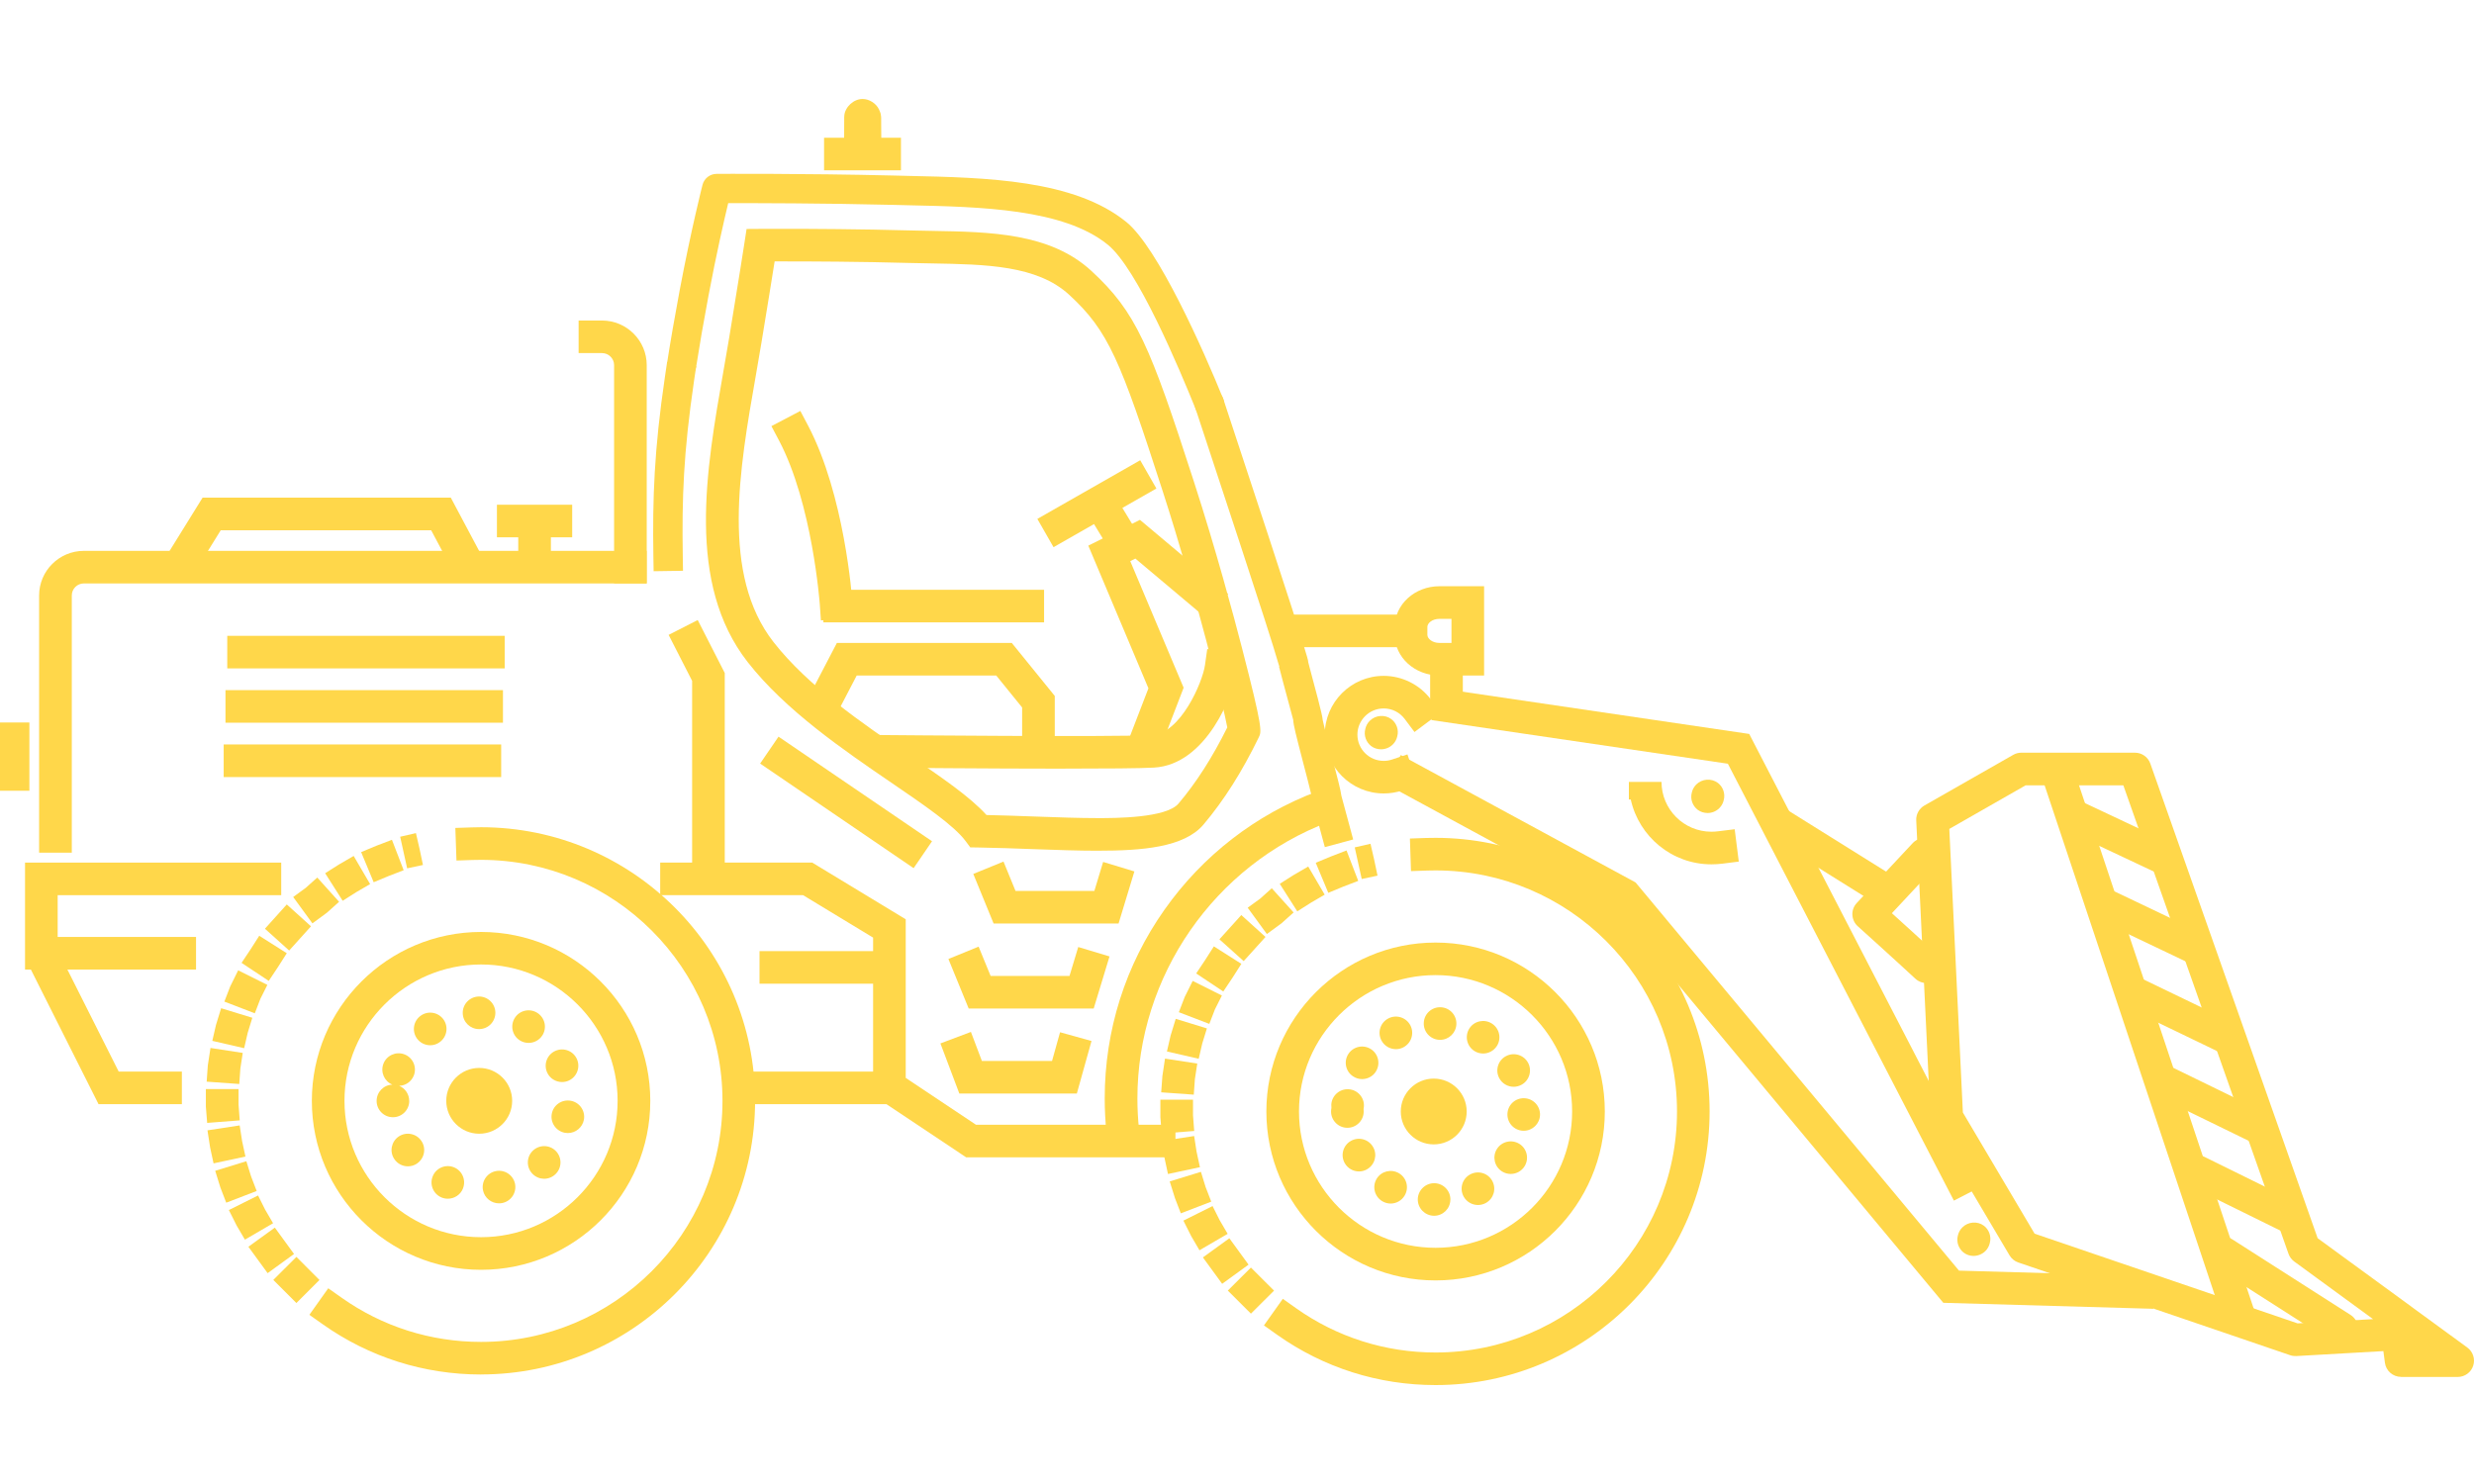 <?xml version="1.0" encoding="UTF-8"?> <svg xmlns="http://www.w3.org/2000/svg" width="100" height="60" viewBox="0 0 100 60" fill="none"><path d="M58.026 56C64.133 56 69.103 51.038 69.103 44.937C69.103 38.836 64.133 33.875 58.026 33.875C57.9 33.875 57.774 33.875 57.648 33.88L56.989 33.903L57.033 35.22L57.693 35.197C57.804 35.194 57.915 35.192 58.026 35.192C63.407 35.192 67.785 39.563 67.785 44.937C67.785 50.312 63.407 54.683 58.026 54.683C55.992 54.683 54.043 54.065 52.389 52.894L51.852 52.513L51.089 53.588L51.626 53.969C53.504 55.299 55.716 56 58.026 56Z" fill="#FFD74A"></path><path d="M50.563 53.112L51.497 52.182L50.563 51.249L49.628 52.18L50.563 53.112ZM49.4 51.906L50.467 51.131L49.691 50.065L48.622 50.839L49.4 51.906ZM48.483 50.55L49.622 49.886L49.3 49.335L49.013 48.763L47.833 49.351L48.15 49.98L48.483 50.55ZM47.727 49.057L48.959 48.584L48.729 47.988L48.542 47.379L47.281 47.766L47.492 48.441L47.729 49.057H47.727ZM47.212 47.466L48.502 47.191L48.366 46.565L48.268 45.931L46.964 46.131L47.071 46.822L47.21 47.466H47.212ZM46.955 45.829L48.27 45.727L48.222 45.095V44.46H46.903V45.172L46.955 45.829ZM48.253 44.258L48.298 43.628L48.394 43.001L47.09 42.801L46.984 43.507L46.936 44.164L48.251 44.258H48.253ZM48.452 42.808L48.596 42.188L48.783 41.58L47.523 41.193L47.316 41.87L47.168 42.512L48.453 42.808H48.452ZM48.881 41.398L49.107 40.812L49.389 40.25L48.209 39.66L47.886 40.309L47.649 40.925L48.881 41.397V41.398ZM49.446 40.087L49.822 39.525L50.176 38.969L49.065 38.263L48.713 38.814L48.35 39.358L49.448 40.089L49.446 40.087ZM50.269 38.86L51.152 37.882L50.174 36.997L49.289 37.978L50.269 38.858V38.86ZM51.208 37.763L51.797 37.332L52.288 36.892L51.406 35.913L50.939 36.331L50.432 36.7L51.208 37.765V37.763ZM52.436 36.848L52.983 36.5L53.544 36.172L52.879 35.035L52.284 35.381L51.728 35.734L52.436 36.846V36.848ZM53.69 36.098L54.29 35.849L54.9 35.615L54.427 34.385L53.792 34.63L53.183 34.883L53.69 36.098ZM55.039 35.54L55.68 35.403L55.544 34.757L55.396 34.115L54.759 34.261L55.041 35.538L55.039 35.54Z" fill="#FFD74A"></path><path d="M58.026 51.769C61.8 51.769 64.867 48.706 64.867 44.939C64.867 41.173 61.8 38.109 58.026 38.109C54.253 38.109 51.187 41.173 51.187 44.939C51.187 48.706 54.255 51.769 58.026 51.769ZM58.026 39.425C61.07 39.425 63.546 41.898 63.546 44.938C63.546 47.977 61.07 50.45 58.026 50.45C54.983 50.45 52.506 47.977 52.506 44.938C52.506 41.898 54.983 39.425 58.026 39.425Z" fill="#FFD74A"></path><path d="M58.626 48.508C58.633 48.145 58.343 47.845 57.98 47.838C57.615 47.833 57.315 48.123 57.307 48.486C57.302 48.848 57.593 49.148 57.956 49.155H57.965C58.326 49.155 58.619 48.868 58.624 48.508H58.626ZM60.056 48.639C60.377 48.463 60.493 48.064 60.317 47.744C60.143 47.425 59.743 47.309 59.421 47.485C59.102 47.659 58.986 48.058 59.161 48.378C59.282 48.596 59.508 48.72 59.739 48.72C59.847 48.72 59.956 48.694 60.056 48.639ZM56.777 48.337C56.963 48.023 56.859 47.62 56.546 47.435C56.233 47.25 55.827 47.352 55.642 47.664C55.457 47.977 55.559 48.38 55.873 48.567C55.979 48.63 56.094 48.661 56.209 48.661C56.435 48.661 56.653 48.545 56.777 48.337ZM61.625 47.152C61.816 46.841 61.72 46.436 61.41 46.245C61.099 46.055 60.693 46.151 60.503 46.46C60.312 46.769 60.408 47.176 60.718 47.366C60.825 47.433 60.944 47.464 61.064 47.464C61.284 47.464 61.501 47.353 61.625 47.152ZM55.257 47.274C55.573 47.094 55.683 46.689 55.501 46.375C55.319 46.058 54.917 45.949 54.601 46.13C54.286 46.31 54.175 46.713 54.356 47.03C54.477 47.242 54.701 47.363 54.931 47.363C55.042 47.363 55.153 47.335 55.257 47.276V47.274ZM62.248 45.082C62.261 44.717 61.975 44.414 61.61 44.403C61.245 44.39 60.942 44.675 60.931 45.039C60.919 45.402 61.203 45.707 61.568 45.718H61.59C61.944 45.718 62.236 45.437 62.248 45.082ZM55.121 44.939C55.121 44.906 55.12 44.873 55.116 44.839C55.121 44.808 55.127 44.776 55.129 44.741C55.155 44.379 54.879 44.064 54.516 44.04C54.151 44.016 53.838 44.29 53.812 44.652C53.81 44.7 53.812 44.751 53.817 44.797C53.808 44.843 53.802 44.889 53.802 44.939C53.802 45.304 54.097 45.598 54.462 45.598C54.825 45.598 55.121 45.304 55.121 44.939ZM61.49 43.864C61.812 43.696 61.936 43.296 61.768 42.974C61.597 42.653 61.199 42.529 60.875 42.699C60.553 42.867 60.428 43.267 60.599 43.589C60.716 43.812 60.945 43.94 61.182 43.94C61.286 43.94 61.392 43.916 61.488 43.864H61.49ZM55.605 43.335C55.807 43.032 55.723 42.623 55.421 42.423C55.118 42.222 54.708 42.303 54.506 42.606C54.304 42.91 54.388 43.319 54.691 43.518C54.804 43.594 54.931 43.629 55.056 43.629C55.271 43.629 55.479 43.526 55.607 43.335H55.605ZM60.503 42.294C60.699 41.987 60.61 41.58 60.303 41.384C59.997 41.188 59.589 41.276 59.393 41.581C59.197 41.889 59.286 42.296 59.593 42.492C59.702 42.562 59.827 42.595 59.947 42.595C60.166 42.595 60.377 42.488 60.503 42.292V42.294ZM56.72 42.347C57.044 42.183 57.174 41.787 57.011 41.463C56.846 41.139 56.45 41.008 56.125 41.173C55.799 41.336 55.668 41.733 55.833 42.057C55.949 42.286 56.181 42.419 56.424 42.419C56.522 42.419 56.624 42.397 56.72 42.347ZM58.867 41.415C58.886 41.052 58.606 40.743 58.241 40.725C57.878 40.706 57.566 40.986 57.55 41.35C57.531 41.715 57.811 42.024 58.176 42.042H58.209C58.558 42.042 58.85 41.768 58.867 41.415Z" fill="#FFD74A"></path><path d="M56.62 44.939C56.62 45.674 57.217 46.269 57.952 46.269C58.688 46.269 59.284 45.674 59.284 44.939C59.284 44.205 58.688 43.609 57.952 43.609C57.217 43.609 56.62 44.205 56.62 44.939Z" fill="#FFD74A"></path><path d="M19.444 55.571C25.551 55.571 30.521 50.609 30.521 44.508C30.521 38.407 25.551 33.446 19.444 33.446C19.318 33.446 19.192 33.447 19.066 33.453L18.405 33.475L18.451 34.792L19.11 34.77C19.222 34.766 19.333 34.765 19.444 34.765C24.825 34.765 29.203 39.136 29.203 44.51C29.203 49.884 24.825 54.255 19.444 54.255C17.41 54.255 15.461 53.638 13.807 52.467L13.268 52.086L12.505 53.16L13.044 53.541C14.922 54.87 17.134 55.573 19.444 55.573V55.571Z" fill="#FFD74A"></path><path d="M11.981 52.683L12.913 51.751L11.981 50.818L11.047 51.749L11.981 52.683ZM10.818 51.475L11.885 50.7L11.109 49.634L10.04 50.408L10.818 51.475ZM9.899 50.121L11.038 49.457L10.716 48.905L10.431 48.334L9.251 48.924L9.567 49.553L9.901 50.123L9.899 50.121ZM9.145 48.626L10.375 48.153L10.147 47.559L9.958 46.95L8.699 47.337L8.908 48.012L9.145 48.628V48.626ZM8.63 47.037L9.921 46.761L9.786 46.136L9.688 45.502L8.386 45.701L8.493 46.393L8.632 47.037H8.63ZM8.374 45.4L9.69 45.298L9.642 44.665V44.031H8.321V44.743L8.374 45.4ZM9.671 43.829L9.716 43.197L9.812 42.571L8.508 42.37L8.4 43.076L8.354 43.733L9.669 43.827L9.671 43.829ZM9.869 42.379L10.012 41.759L10.199 41.15L8.938 40.764L8.73 41.441L8.582 42.083L9.867 42.379H9.869ZM10.299 40.969L10.525 40.383L10.807 39.82L9.627 39.232L9.306 39.881L9.069 40.496L10.299 40.969ZM10.864 39.657L11.238 39.095L11.592 38.54L10.479 37.834L10.127 38.385L9.764 38.929L10.862 39.659L10.864 39.657ZM11.688 38.431L12.57 37.452L11.592 36.568L10.709 37.549L11.688 38.431ZM12.626 37.334L13.215 36.901L13.706 36.461L12.824 35.48L12.357 35.898L11.851 36.267L12.628 37.332L12.626 37.334ZM13.854 36.418L14.4 36.071L14.96 35.745L14.295 34.607L13.7 34.953L13.143 35.306L13.85 36.418H13.854ZM15.106 35.669L15.708 35.419L16.316 35.184L15.842 33.954L15.206 34.198L14.597 34.452L15.104 35.669H15.106ZM16.457 35.108L17.096 34.972L16.96 34.326L16.812 33.684L16.175 33.83L16.457 35.107V35.108Z" fill="#FFD74A"></path><path d="M19.444 51.34C23.216 51.34 26.285 48.277 26.285 44.51C26.285 40.744 23.216 37.68 19.444 37.68C15.673 37.68 12.605 40.744 12.605 44.51C12.605 48.277 15.673 51.34 19.444 51.34ZM19.444 38.995C22.489 38.995 24.964 41.469 24.964 44.508C24.964 47.548 22.488 50.021 19.444 50.021C16.401 50.021 13.924 47.548 13.924 44.508C13.924 41.469 16.401 38.995 19.444 38.995Z" fill="#FFD74A"></path><path d="M20.304 48.639C20.662 48.565 20.89 48.216 20.817 47.86C20.743 47.505 20.393 47.276 20.038 47.35C19.68 47.424 19.45 47.772 19.524 48.129C19.589 48.439 19.863 48.652 20.169 48.652C20.215 48.652 20.26 48.648 20.304 48.639ZM18.711 48.055C18.848 47.718 18.687 47.335 18.35 47.196C18.013 47.059 17.626 47.22 17.491 47.559C17.353 47.895 17.516 48.28 17.852 48.417C17.933 48.45 18.018 48.465 18.102 48.465C18.361 48.465 18.609 48.312 18.713 48.056L18.711 48.055ZM22.468 47.457C22.722 47.198 22.716 46.78 22.457 46.527C22.196 46.271 21.779 46.279 21.523 46.538C21.27 46.798 21.273 47.215 21.534 47.47C21.662 47.596 21.829 47.659 21.994 47.659C22.166 47.659 22.337 47.592 22.466 47.459L22.468 47.457ZM16.855 47.043C17.157 46.839 17.237 46.43 17.033 46.129C16.831 45.827 16.42 45.748 16.118 45.949C15.816 46.153 15.734 46.564 15.94 46.865C16.066 47.054 16.275 47.156 16.488 47.156C16.614 47.156 16.742 47.12 16.855 47.045V47.043ZM23.602 45.27C23.666 44.913 23.428 44.569 23.07 44.505C22.711 44.44 22.366 44.677 22.303 45.034C22.238 45.391 22.475 45.733 22.833 45.8C22.874 45.807 22.913 45.811 22.951 45.811C23.265 45.811 23.542 45.589 23.602 45.27ZM16.54 44.51C16.54 44.236 16.373 44 16.134 43.901C16.394 43.894 16.631 43.733 16.729 43.478C16.857 43.138 16.688 42.758 16.348 42.629C16.009 42.499 15.627 42.669 15.497 43.01C15.37 43.345 15.533 43.718 15.86 43.853C15.505 43.864 15.223 44.155 15.223 44.512C15.223 44.876 15.518 45.171 15.883 45.171C16.247 45.171 16.542 44.876 16.542 44.512L16.54 44.51ZM22.979 43.694C23.313 43.548 23.466 43.161 23.322 42.827C23.177 42.492 22.788 42.34 22.453 42.486C22.12 42.631 21.966 43.019 22.112 43.354C22.22 43.602 22.462 43.748 22.718 43.748C22.805 43.748 22.894 43.731 22.981 43.694H22.979ZM17.768 42.139C18.067 41.928 18.137 41.517 17.928 41.221C17.716 40.923 17.305 40.853 17.009 41.064C16.711 41.273 16.64 41.685 16.85 41.983C16.979 42.164 17.183 42.261 17.389 42.261C17.52 42.261 17.655 42.222 17.768 42.139ZM21.922 41.863C22.118 41.558 22.029 41.151 21.721 40.953C21.414 40.757 21.006 40.845 20.81 41.153C20.614 41.46 20.703 41.867 21.01 42.063C21.119 42.133 21.244 42.166 21.366 42.166C21.582 42.166 21.796 42.059 21.922 41.863ZM19.378 41.608C19.743 41.6 20.03 41.299 20.023 40.934C20.015 40.572 19.713 40.283 19.349 40.29C18.985 40.3 18.695 40.601 18.704 40.964C18.711 41.323 19.006 41.608 19.363 41.608C19.363 41.608 19.374 41.608 19.378 41.608Z" fill="#FFD74A"></path><path d="M18.038 44.508C18.038 45.242 18.635 45.838 19.37 45.838C20.106 45.838 20.702 45.242 20.702 44.508C20.702 43.774 20.106 43.178 19.37 43.178C18.635 43.178 18.038 43.774 18.038 44.508Z" fill="#FFD74A"></path><path d="M57.807 26.854H59.128V28.458H57.807V26.854Z" fill="#FFD74A"></path><path d="M51.783 24.849H56.976V26.166H51.783V24.849Z" fill="#FFD74A"></path><path d="M55.929 32.08C56.186 32.08 56.438 32.04 56.681 31.96L57.307 31.753L56.89 30.502L56.264 30.709C56.157 30.747 56.044 30.763 55.929 30.763C55.343 30.763 54.867 30.288 54.867 29.703C54.867 29.119 55.343 28.643 55.929 28.643C56.266 28.643 56.575 28.799 56.779 29.069L57.174 29.596L58.23 28.806L57.835 28.279C57.389 27.681 56.673 27.326 55.929 27.326C54.615 27.326 53.548 28.393 53.548 29.703C53.548 31.013 54.617 32.08 55.929 32.08Z" fill="#FFD74A"></path><path d="M78.977 48.543L80.149 47.938L70.704 29.674L58.05 27.809L57.857 29.113L69.841 30.878L78.977 48.543Z" fill="#FFD74A"></path><path d="M87.037 52.916L87.074 51.599L79.183 51.373L66.11 35.678L56.62 30.528L55.992 31.686L65.256 36.714L78.549 52.674L87.037 52.916Z" fill="#FFD74A"></path><path d="M69.176 34.946C69.328 34.946 69.48 34.937 69.628 34.918L70.282 34.835L70.117 33.527L69.462 33.608C69.367 33.621 69.271 33.627 69.174 33.627C68.063 33.627 67.159 32.722 67.159 31.612H65.84V32.325H65.916C66.244 33.821 67.579 34.946 69.174 34.946H69.176Z" fill="#FFD74A"></path><path d="M77.868 39.747C78.046 39.747 78.222 39.676 78.353 39.536C78.6 39.269 78.585 38.851 78.316 38.605C77.773 38.104 76.981 37.382 76.471 36.922C76.99 36.367 77.822 35.477 78.277 34.987C78.525 34.72 78.509 34.304 78.242 34.056C77.975 33.808 77.557 33.825 77.31 34.091C76.618 34.835 75.05 36.511 75.05 36.511C74.93 36.639 74.865 36.813 74.874 36.988C74.882 37.164 74.96 37.331 75.091 37.449C75.106 37.462 76.575 38.786 77.421 39.571C77.547 39.689 77.709 39.747 77.87 39.747H77.868Z" fill="#FFD74A"></path><path d="M97.052 55.672H99.341C99.626 55.672 99.88 55.489 99.967 55.219C100.056 54.949 99.96 54.651 99.73 54.483L97.424 52.798V52.788H97.413L93.68 50.062L86.917 30.872C86.824 30.608 86.574 30.432 86.294 30.432H81.704C81.587 30.432 81.476 30.462 81.376 30.519L77.786 32.567C77.571 32.691 77.442 32.924 77.455 33.17L78.031 45.204C78.036 45.311 78.066 45.415 78.121 45.507L81.226 50.755C81.306 50.89 81.432 50.994 81.582 51.044L92.567 54.792C92.648 54.82 92.732 54.831 92.817 54.827L96.337 54.627L96.399 55.097C96.442 55.425 96.722 55.669 97.053 55.669L97.052 55.672ZM95.925 53.334L92.871 53.506L82.239 49.879L79.34 44.98L78.792 33.514L81.878 31.751H85.826L92.502 50.692C92.546 50.818 92.628 50.927 92.734 51.005L95.921 53.334H95.925Z" fill="#FFD74A"></path><path d="M83.6 30.449L91.139 53.041L89.887 53.458L82.348 30.865L83.6 30.449Z" fill="#FFD74A"></path><path d="M72.261 32.758L76.822 35.606L76.123 36.723L71.562 33.874L72.261 32.758Z" fill="#FFD74A"></path><path d="M69.016 32.872C69.19 32.872 69.366 32.805 69.496 32.674C69.586 32.583 69.646 32.474 69.672 32.358C69.751 32.073 69.629 31.799 69.438 31.655C69.173 31.455 68.793 31.486 68.56 31.721C68.471 31.812 68.412 31.921 68.386 32.036C68.306 32.323 68.429 32.593 68.619 32.739C68.736 32.828 68.875 32.87 69.016 32.87V32.872Z" fill="#FFD74A"></path><path d="M55.821 30.295C55.995 30.295 56.171 30.227 56.3 30.097C56.391 30.006 56.449 29.897 56.476 29.781C56.556 29.496 56.434 29.224 56.241 29.078C55.978 28.878 55.598 28.91 55.365 29.144C55.274 29.235 55.215 29.346 55.189 29.461C55.109 29.746 55.231 30.018 55.422 30.164C55.539 30.253 55.678 30.295 55.819 30.295H55.821Z" fill="#FFD74A"></path><path d="M79.773 50.778C79.947 50.778 80.121 50.709 80.251 50.581C80.341 50.491 80.4 50.38 80.427 50.263C80.506 49.978 80.384 49.706 80.193 49.56C79.93 49.361 79.55 49.392 79.317 49.627C79.226 49.718 79.169 49.827 79.141 49.943C79.061 50.228 79.183 50.5 79.374 50.646C79.491 50.735 79.632 50.779 79.773 50.779V50.778Z" fill="#FFD74A"></path><path d="M92.6 49.89C92.843 49.89 93.077 49.755 93.191 49.522C93.353 49.196 93.219 48.8 92.891 48.639L89.114 46.778C88.788 46.617 88.392 46.751 88.231 47.078C88.069 47.404 88.205 47.799 88.531 47.96L92.308 49.821C92.4 49.868 92.501 49.89 92.6 49.89Z" fill="#FFD74A"></path><path d="M91.275 46.238C91.519 46.238 91.753 46.101 91.868 45.868C92.027 45.541 91.892 45.147 91.564 44.987L87.894 43.197C87.566 43.038 87.172 43.173 87.013 43.498C86.853 43.826 86.989 44.22 87.314 44.379L90.984 46.169C91.077 46.214 91.175 46.236 91.273 46.236L91.275 46.238Z" fill="#FFD74A"></path><path d="M89.946 42.584C90.191 42.584 90.428 42.447 90.541 42.212C90.7 41.885 90.563 41.491 90.234 41.332L86.671 39.613C86.343 39.454 85.949 39.593 85.79 39.92C85.63 40.248 85.769 40.642 86.097 40.799L89.659 42.518C89.752 42.562 89.85 42.583 89.946 42.583V42.584Z" fill="#FFD74A"></path><path d="M88.619 38.932C88.865 38.932 89.102 38.794 89.215 38.557C89.373 38.23 89.234 37.836 88.904 37.678L85.449 36.03C85.121 35.875 84.727 36.013 84.57 36.341C84.412 36.67 84.551 37.062 84.881 37.219L88.335 38.866C88.428 38.91 88.524 38.931 88.619 38.931V38.932Z" fill="#FFD74A"></path><path d="M87.294 35.279C87.541 35.279 87.78 35.138 87.891 34.902C88.046 34.572 87.906 34.18 87.576 34.025L84.228 32.449C83.899 32.293 83.506 32.434 83.35 32.763C83.195 33.092 83.336 33.484 83.665 33.64L87.011 35.216C87.102 35.259 87.198 35.279 87.292 35.279H87.294Z" fill="#FFD74A"></path><path d="M94.654 54.378C94.871 54.378 95.084 54.27 95.21 54.074C95.406 53.767 95.318 53.36 95.01 53.164L90.231 50.108C89.923 49.912 89.516 50.001 89.319 50.308C89.123 50.615 89.212 51.022 89.519 51.218L94.301 54.274C94.41 54.344 94.534 54.378 94.656 54.378H94.654Z" fill="#FFD74A"></path><path d="M58.182 27.311H59.988V23.702H58.182C57.185 23.702 56.376 24.44 56.376 25.346V25.668C56.376 26.575 57.185 27.311 58.182 27.311ZM58.669 25.994H58.182C57.895 25.994 57.695 25.822 57.695 25.668V25.346C57.695 25.191 57.895 25.021 58.182 25.021H58.669V25.994Z" fill="#FFD74A"></path><path d="M53.55 34.25L54.696 33.941L54.22 32.177C54.187 31.929 54.068 31.477 53.816 30.512C53.683 30.001 53.505 29.315 53.464 29.108C53.464 28.937 53.111 27.653 52.998 27.226L52.848 26.653L51.699 26.954L51.849 27.528C51.931 27.84 52.258 29.037 52.272 29.102C52.279 29.313 52.385 29.718 52.668 30.811C52.79 31.277 52.948 31.881 53.014 32.173L52.998 32.203L53.55 34.25Z" fill="#FFD74A"></path><path d="M44.796 46.452L46.107 46.317L46.039 45.663C45.996 45.248 45.974 44.828 45.974 44.41C45.974 39.467 49.086 34.974 53.715 33.229L54.332 32.996L53.865 31.764L53.248 31.995C50.748 32.937 48.612 34.593 47.067 36.783C45.487 39.023 44.653 41.661 44.653 44.41C44.653 44.873 44.677 45.339 44.725 45.798L44.792 46.452H44.796Z" fill="#FFD74A"></path><path d="M1.012 39.201H7.924V37.882H2.331V36.193H11.367V34.876H1.012V39.201Z" fill="#FFD74A"></path><path d="M39.05 46.791H47.512V45.474H39.448L36.61 43.58V37.168L32.831 34.876H26.685V36.193H32.461L35.291 37.909V44.282L39.05 46.791Z" fill="#FFD74A"></path><path d="M40.162 37.338H45.213L45.852 35.233L44.589 34.849L44.235 36.02H41.047L40.562 34.835L39.341 35.334L40.162 37.338Z" fill="#FFD74A"></path><path d="M39.154 40.775H44.208L44.847 38.67L43.583 38.289L43.23 39.458H40.041L39.556 38.274L38.335 38.773L39.154 40.775Z" fill="#FFD74A"></path><path d="M38.777 44.214H43.526L44.119 42.089L42.848 41.735L42.524 42.895H39.688L39.245 41.722L38.012 42.187L38.777 44.214Z" fill="#FFD74A"></path><path d="M31.468 29.784L37.673 34.013L36.929 35.101L30.725 30.872L31.468 29.784Z" fill="#FFD74A"></path><path d="M29.84 43.326H36.034V44.643H29.84V43.326Z" fill="#FFD74A"></path><path d="M3.983 44.643H7.351V43.326H4.798L2.245 38.248L1.067 38.84L3.983 44.643Z" fill="#FFD74A"></path><path d="M1.583 34.474H2.902V24.076C2.902 23.807 3.12 23.589 3.389 23.589H26.137V22.272H3.389C2.392 22.272 1.581 23.082 1.581 24.076V34.474H1.583Z" fill="#FFD74A"></path><path d="M30.7 38.455H36.465V39.772H30.7V38.455Z" fill="#FFD74A"></path><path d="M9.186 25.707H20.4V27.024H9.186V25.707Z" fill="#FFD74A"></path><path d="M9.114 27.903H20.33V29.22H9.114V27.903Z" fill="#FFD74A"></path><path d="M9.041 30.099H20.258V31.418H9.041V30.099Z" fill="#FFD74A"></path><path d="M27.976 35.333H29.295V27.211L28.202 25.069L27.026 25.669L27.976 27.528V35.333Z" fill="#FFD74A"></path><path d="M24.822 23.587H26.141V14.763C26.141 13.768 25.329 12.959 24.334 12.959H23.388V14.276H24.334C24.603 14.276 24.822 14.495 24.822 14.763V23.587Z" fill="#FFD74A"></path><path d="M18.416 23.295L19.581 22.677L18.221 20.12H8.189L6.716 22.497L7.837 23.191L8.922 21.439H17.428L18.416 23.295Z" fill="#FFD74A"></path><path d="M20.086 20.407H23.128V21.724H20.086V20.407Z" fill="#FFD74A"></path><path d="M20.948 20.552H22.267V22.871H20.948V20.552Z" fill="#FFD74A"></path><path d="M8.27312e-05 29.211H1.188V31.971H8.27312e-05V29.211Z" fill="#FFD74A"></path><path d="M34.125 4.916C34.125 4.916 34.123 4.899 34.123 4.892V4.744C34.123 4.733 34.125 4.725 34.125 4.714C34.129 4.599 34.153 4.514 34.209 4.413C34.251 4.335 34.309 4.265 34.373 4.205C34.507 4.082 34.683 4.002 34.866 4.002C35.135 4.002 35.411 4.178 35.528 4.42C35.544 4.453 35.557 4.49 35.572 4.525C35.589 4.561 35.598 4.599 35.603 4.638C35.611 4.683 35.617 4.725 35.617 4.77C35.617 4.871 35.618 4.971 35.618 5.073C35.618 5.241 35.622 5.41 35.622 5.576C35.622 5.613 35.622 5.648 35.622 5.684L34.12 5.654L34.123 4.916H34.125Z" fill="#FFD74A"></path><path d="M33.309 5.569H36.417V6.886H33.309V5.569Z" fill="#FFD74A"></path><path d="M33.281 23.846H42.202V25.163H33.281V23.846Z" fill="#FFD74A"></path><path d="M33.182 25.082L34.497 24.991L34.453 24.334C34.44 24.159 34.139 20.009 32.658 17.198L32.35 16.615L31.181 17.229L31.489 17.812C32.839 20.376 33.132 24.386 33.136 24.427L33.182 25.084V25.082Z" fill="#FFD74A"></path><path d="M44.389 34.395C46.136 34.395 47.862 34.267 48.646 33.338C49.474 32.356 50.206 31.201 50.882 29.808C50.995 29.577 51.047 29.472 50.204 26.209C49.863 24.886 49.157 22.252 48.257 19.469C46.477 13.958 45.925 12.619 44.111 10.95C42.446 9.417 40.025 9.376 37.683 9.335C37.389 9.33 37.092 9.326 36.798 9.317C34.791 9.261 32.731 9.252 31.683 9.252C31.096 9.252 30.738 9.254 30.738 9.254L30.177 9.258L30.092 9.812C30.09 9.829 29.838 11.451 29.473 13.659C29.401 14.091 29.323 14.535 29.245 14.983C28.538 19.016 27.735 23.583 30.223 26.771C31.746 28.721 34.117 30.339 36.021 31.64C37.325 32.53 38.557 33.371 39.026 34.001L39.219 34.26L39.543 34.265C40.297 34.278 41.049 34.304 41.777 34.332C42.701 34.365 43.576 34.396 44.385 34.396L44.389 34.395ZM49.609 29.407C49.005 30.622 48.361 31.633 47.636 32.489C47.14 33.077 45.069 33.077 44.389 33.077C43.603 33.077 42.74 33.046 41.829 33.013C41.192 32.99 40.536 32.966 39.874 32.952C39.217 32.221 38.072 31.44 36.77 30.55C34.843 29.237 32.663 27.746 31.266 25.959C29.138 23.234 29.886 18.97 30.546 15.209C30.625 14.755 30.703 14.31 30.775 13.871C31.016 12.425 31.205 11.228 31.311 10.569C31.422 10.569 31.546 10.569 31.685 10.569C32.728 10.569 34.773 10.576 36.762 10.632C37.061 10.641 37.361 10.645 37.661 10.65C39.85 10.689 41.92 10.725 43.216 11.918C44.806 13.381 45.282 14.552 47.001 19.872C48.37 24.113 49.437 28.489 49.607 29.407H49.609Z" fill="#FFD74A"></path><path d="M52.267 27.332C52.32 27.332 52.376 27.324 52.429 27.309C52.744 27.221 52.928 26.891 52.839 26.577C52.392 25.006 50.316 18.794 49.446 16.13C49.346 15.817 49.01 15.649 48.697 15.751C48.386 15.853 48.214 16.187 48.316 16.498C49.181 19.151 51.253 25.349 51.696 26.902C51.77 27.163 52.007 27.334 52.267 27.334V27.332Z" fill="#FFD74A"></path><path d="M27.552 15.338C27.84 15.338 28.093 15.129 28.138 14.837C28.273 13.971 28.436 13.028 28.638 11.955C28.956 10.26 29.273 8.886 29.434 8.214C30.494 8.212 33.23 8.214 36.09 8.283C36.287 8.288 36.487 8.292 36.689 8.298C39.639 8.362 42.983 8.436 44.778 9.894C45.971 10.863 47.651 14.861 48.342 16.572C48.465 16.876 48.811 17.024 49.115 16.901C49.419 16.779 49.567 16.433 49.444 16.13C48.659 14.186 46.807 10.014 45.526 8.975C43.417 7.26 39.856 7.18 36.715 7.112C36.514 7.106 36.314 7.104 36.12 7.097C32.459 7.008 28.999 7.03 28.966 7.03C28.695 7.03 28.462 7.215 28.395 7.476C28.39 7.495 27.932 9.295 27.473 11.736C27.269 12.824 27.104 13.777 26.967 14.656C26.915 14.979 27.137 15.283 27.462 15.333C27.493 15.338 27.523 15.34 27.554 15.34L27.552 15.338Z" fill="#FFD74A"></path><path d="M26.42 23.095L27.607 23.077L27.598 22.485C27.561 20.143 27.624 18.319 28.054 15.39L28.141 14.804L26.966 14.632L26.879 15.218C26.438 18.211 26.373 20.157 26.41 22.505L26.42 23.097V23.095Z" fill="#FFD74A"></path><path d="M43.059 31.076C44.68 31.076 46.086 31.067 46.643 31.035C48.773 30.917 49.872 28.055 50.011 27.08L50.103 26.429L48.797 26.242L48.705 26.895C48.605 27.596 47.714 29.657 46.569 29.72C44.983 29.807 35.905 29.72 35.814 29.72L35.154 29.714L35.141 31.031L35.801 31.039C36.049 31.041 39.952 31.078 43.061 31.078L43.059 31.076Z" fill="#FFD74A"></path><path d="M41.315 30.319H42.634V28.138L40.896 25.994H33.827L32.521 28.502L33.692 29.111L34.629 27.311H40.268L41.315 28.604V30.319Z" fill="#FFD74A"></path><path d="M46.794 30.53L47.843 27.805L45.685 22.688L45.892 22.584L48.789 25.021L49.64 24.013L46.077 21.018L43.99 22.061L46.42 27.829L45.562 30.056L46.794 30.53Z" fill="#FFD74A"></path><path d="M46.088 18.608L46.742 19.751L42.584 22.123L41.93 20.98L46.088 18.608Z" fill="#FFD74A"></path><path d="M44.819 19.634L46.315 22.097L45.187 22.78L43.691 20.317L44.819 19.634Z" fill="#FFD74A"></path></svg> 